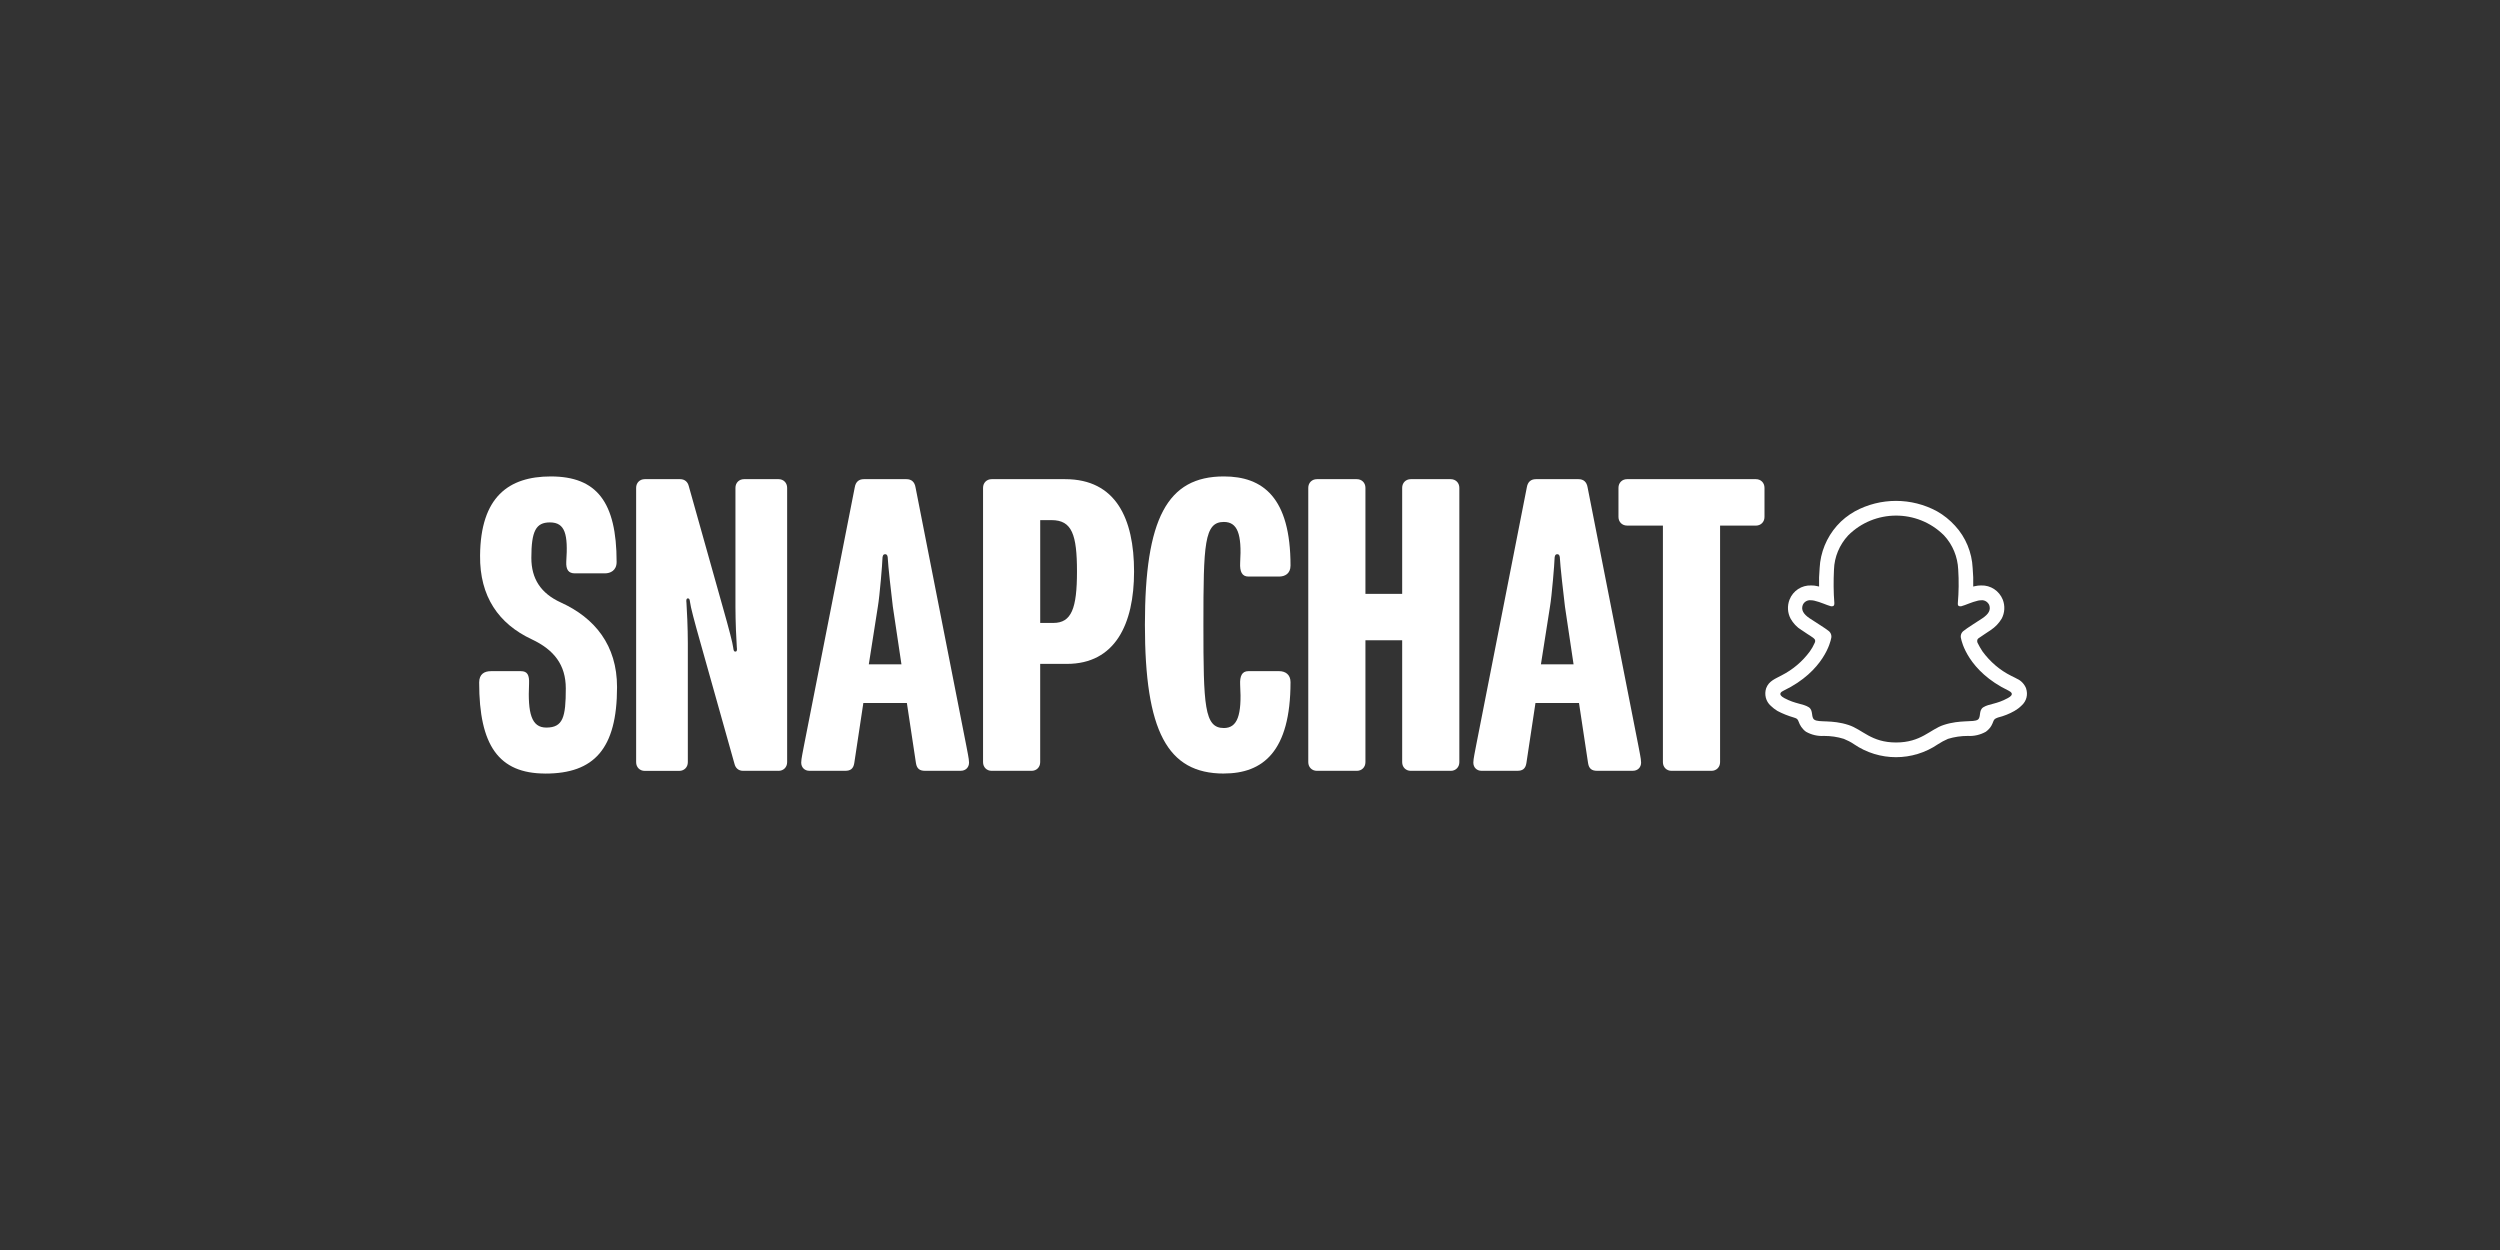 <svg fill="none" height="180" viewBox="0 0 360 180" width="360" xmlns="http://www.w3.org/2000/svg"><rect x="0" y="0" width="360" height="180" fill="#333333" stroke="none"/><g fill="#fff"><path d="m289.118 100.529c-1.612.895-2.672.791-3.517 1.314-.714.449-.292 1.42-.795 1.789-.633.422-2.514-.027-4.922.764-1.985.656-3.252 2.522-6.849 2.522-3.598 0-4.815-1.866-6.854-2.522-2.407-.791-4.285-.315-4.922-.764-.503-.342-.104-1.34-.795-1.789-.818-.526-1.904-.45-3.517-1.314-1.033-.552-.449-.921-.104-1.078 5.848-2.814 6.773-7.153 6.827-7.468.131-.396 0-.841-.319-1.106-.422-.369-2.273-1.497-2.802-1.866-.849-.58-1.218-1.183-.953-1.893.185-.449.661-.737 1.164-.683.157 0 .318.027.476.054.925.211 1.827.656 2.353.791.054.027.131.027.185.027.292 0 .372-.131.372-.449-.13-1.605-.13-3.233-.054-4.838.054-1.816.795-3.575 2.039-4.918 3.782-3.786 9.948-3.813 13.757-.054l.054.054c1.244 1.34 1.958 3.075 2.039 4.918.107 1.605.08 3.233-.054 4.838-.027.342.08.449.368.449.081 0 .135 0 .185-.027.53-.131 1.428-.58 2.353-.791.162-.027.319-.054.449-.054.503-.054.953.238 1.164.683.265.737-.108 1.313-.952 1.893-.503.342-2.354 1.497-2.78 1.866-.315.261-.449.683-.315 1.106.054.315.979 4.653 6.827 7.468.345.184.925.526-.104 1.078zm2.646-1.393c-.239-.603-.715-1.133-1.321-1.394-.108-.054-.211-.104-.292-.157-.157-.081-.346-.158-.53-.261-1.639-.814-3.041-2.023-4.127-3.498-.265-.395-.503-.814-.714-1.236-.081-.157-.081-.342-.027-.499.053-.104.134-.184.238-.238.291-.211.606-.395.817-.553.373-.238.688-.449.872-.58.634-.422 1.163-.971 1.559-1.632.449-.841.503-1.843.161-2.734-.503-1.263-1.747-2.104-3.121-2.05-.292 0-.607.027-.899.104l-.238.054c.027-.895 0-1.789-.08-2.657-.104-2.261-1.006-4.446-2.538-6.101-.741-.814-1.613-1.524-2.592-2.077-3.678-2-8.147-2-11.826 0-.979.553-1.85 1.236-2.591 2.077-1.482 1.682-2.381 3.84-2.488 6.101-.081.895-.108 1.789-.081 2.657l-.238-.054c-.292-.081-.607-.104-.898-.104-1.375-.054-2.619.764-3.122 2.05-.345.895-.292 1.893.158 2.734.372.657.898 1.236 1.558 1.632.185.131.503.315.872.58.211.131.503.315.795.526.107.081.184.157.265.261.08.158.053.342-.027.499-.184.422-.423.841-.687 1.209-1.083 1.474-2.462 2.63-4.047 3.444-.899.499-1.851.791-2.25 1.866-.292.895-.054 1.893.66 2.526.292.288.611.526.952.738.741.395 1.536.71 2.354.948.157.054.346.104.476.211.265.238.238.603.607 1.133.184.261.422.526.687.71.795.449 1.693.657 2.592.603.979 0 1.931.13 2.856.422.503.211 1.006.449 1.455.764 3.652 2.5 8.466 2.5 12.118 0 .449-.288.925-.553 1.428-.764.925-.288 1.904-.422 2.857-.422.898.054 1.8-.158 2.595-.603.315-.238.607-.526.795-.868.265-.449.265-.764.503-.971.134-.081.292-.158.449-.211.849-.211 1.639-.526 2.381-.949.372-.211.714-.472 1.005-.764.741-.656.953-1.605.661-2.472z"/><path d="m78.533 111.391c-6.727 0-9.533-4.062-9.533-13.104 0-1.248.783-1.639 1.697-1.639h4.312c.914 0 1.24.526 1.175 1.835-.196 4.193.326 6.289 2.48 6.289 2.415 0 2.811-1.505 2.811-5.632 0-3.406-1.697-5.571-4.899-7.076-4.765-2.227-7.51-6.159-7.445-12.056.065-8.451 4.112-11.399 10.19-11.399 6.596 0 9.472 3.667 9.472 12.317 0 1.248-.914 1.639-1.697 1.639h-4.312c-.914 0-1.305-.526-1.24-1.705.261-3.866-.131-5.633-2.354-5.633-2.023 0-2.676 1.248-2.676 5.11 0 3.014 1.371 5.11 4.243 6.42 4.899 2.227 8.097 6.159 8.097 12.187 0 8.912-3.329 12.452-10.32 12.452z"/><path d="m112.108 111h-5.095c-.718 0-1.109-.457-1.24-.983l-4.899-17.427c-.914-3.21-1.436-5.241-1.501-5.832-.065-.526-.131-.588-.326-.588s-.261.196-.196.657c.065.918.196 3.667.196 5.767v17.166c0 .722-.522 1.248-1.24 1.248h-4.964c-.718 0-1.24-.526-1.24-1.248v-39.512c0-.722.522-1.248 1.24-1.248h5.095c.718 0 1.11.457 1.24.983l4.899 17.427c.914 3.21 1.436 5.241 1.501 5.832.066.526.131.588.327.588.195 0 .261-.196.195-.657-.065-.918-.195-3.667-.195-5.767v-17.159c0-.722.522-1.248 1.24-1.248h4.964c.718 0 1.24.526 1.24 1.248v39.508c0 .722-.522 1.248-1.24 1.248z"/><path d="m128.567 87.345c-.195-1.505-.718-6.289-.718-6.815s-.13-.722-.391-.722-.392.196-.392.722-.391 5.306-.653 6.815l-1.305 8.32h4.7zm9.795 23.651h-5.16c-.718 0-1.175-.261-1.306-1.113l-1.305-8.647h-6.27l-1.305 8.647c-.131.852-.588 1.113-1.306 1.113h-5.16c-.653 0-1.175-.457-1.175-1.179 0-.587.261-1.639.392-2.422l7.318-37.216c.13-.787.587-1.179 1.305-1.179h6.139c.718 0 1.175.392 1.306 1.179l7.314 37.212c.131.787.392 1.835.392 2.423 0 .721-.523 1.178-1.175 1.178z"/><path d="m151.422 74.897h-1.632v14.805h1.897c2.615 0 3.398-2.096 3.398-7.402 0-5.306-.718-7.402-3.659-7.402zm2.219 20.703h-3.854v14.152c0 .722-.523 1.248-1.241 1.248h-5.747c-.718 0-1.24-.526-1.24-1.248v-39.504c0-.722.522-1.248 1.24-1.248h10.581c7.315 0 9.925 5.698 9.925 13.3 0 7.602-2.745 13.3-9.667 13.3z"/><path d="m176.232 111.391c-8.163 0-11.365-6.159-11.365-21.425 0-15.266 3.202-21.359 11.365-21.359 5.617 0 9.603 3.014 9.603 12.843 0 1.179-.849 1.574-1.632 1.574h-4.442c-.914 0-1.244-.722-1.179-1.966.261-4.193-.392-5.897-2.35-5.897-2.81 0-2.941 3.144-2.941 14.805 0 11.661.131 14.871 2.941 14.871 1.958 0 2.615-1.836 2.35-6.224-.065-1.248.261-1.966 1.179-1.966h4.442c.848 0 1.632.457 1.632 1.57 0 10.025-3.982 13.17-9.603 13.17z"/><path d="m208.901 111h-5.748c-.718 0-1.24-.526-1.24-1.248v-17.558h-5.291v17.558c0 .722-.522 1.248-1.24 1.248h-5.747c-.718 0-1.244-.526-1.244-1.248v-39.504c0-.722.522-1.248 1.244-1.248h5.747c.718 0 1.24.526 1.24 1.248v15.266h5.291v-15.266c0-.722.522-1.248 1.24-1.248h5.748c.718 0 1.244.526 1.244 1.248v39.508c0 .722-.526 1.248-1.244 1.248z"/><path d="m225.353 87.345c-.196-1.505-.718-6.289-.718-6.815s-.131-.722-.392-.722-.392.196-.392.722-.391 5.306-.652 6.815l-1.306 8.32h4.7zm9.794 23.651h-5.16c-.718 0-1.179-.261-1.306-1.113l-1.305-8.647h-6.27l-1.305 8.647c-.131.852-.588 1.113-1.306 1.113h-5.16c-.653 0-1.175-.457-1.175-1.179 0-.587.261-1.639.392-2.422l7.31-37.216c.131-.787.588-1.179 1.306-1.179h6.139c.718 0 1.175.392 1.305 1.179l7.315 37.212c.13.787.391 1.835.391 2.423 0 .721-.522 1.178-1.175 1.178z"/><path d="m252.851 75.684h-5.16v34.068c0 .722-.526 1.248-1.244 1.248h-5.748c-.718 0-1.24-.526-1.24-1.248v-34.068h-5.16c-.718 0-1.24-.526-1.24-1.248v-4.189c0-.722.522-1.248 1.24-1.248h18.548c.718 0 1.24.526 1.24 1.248v4.193c0 .722-.522 1.248-1.24 1.248z"/></g></svg>